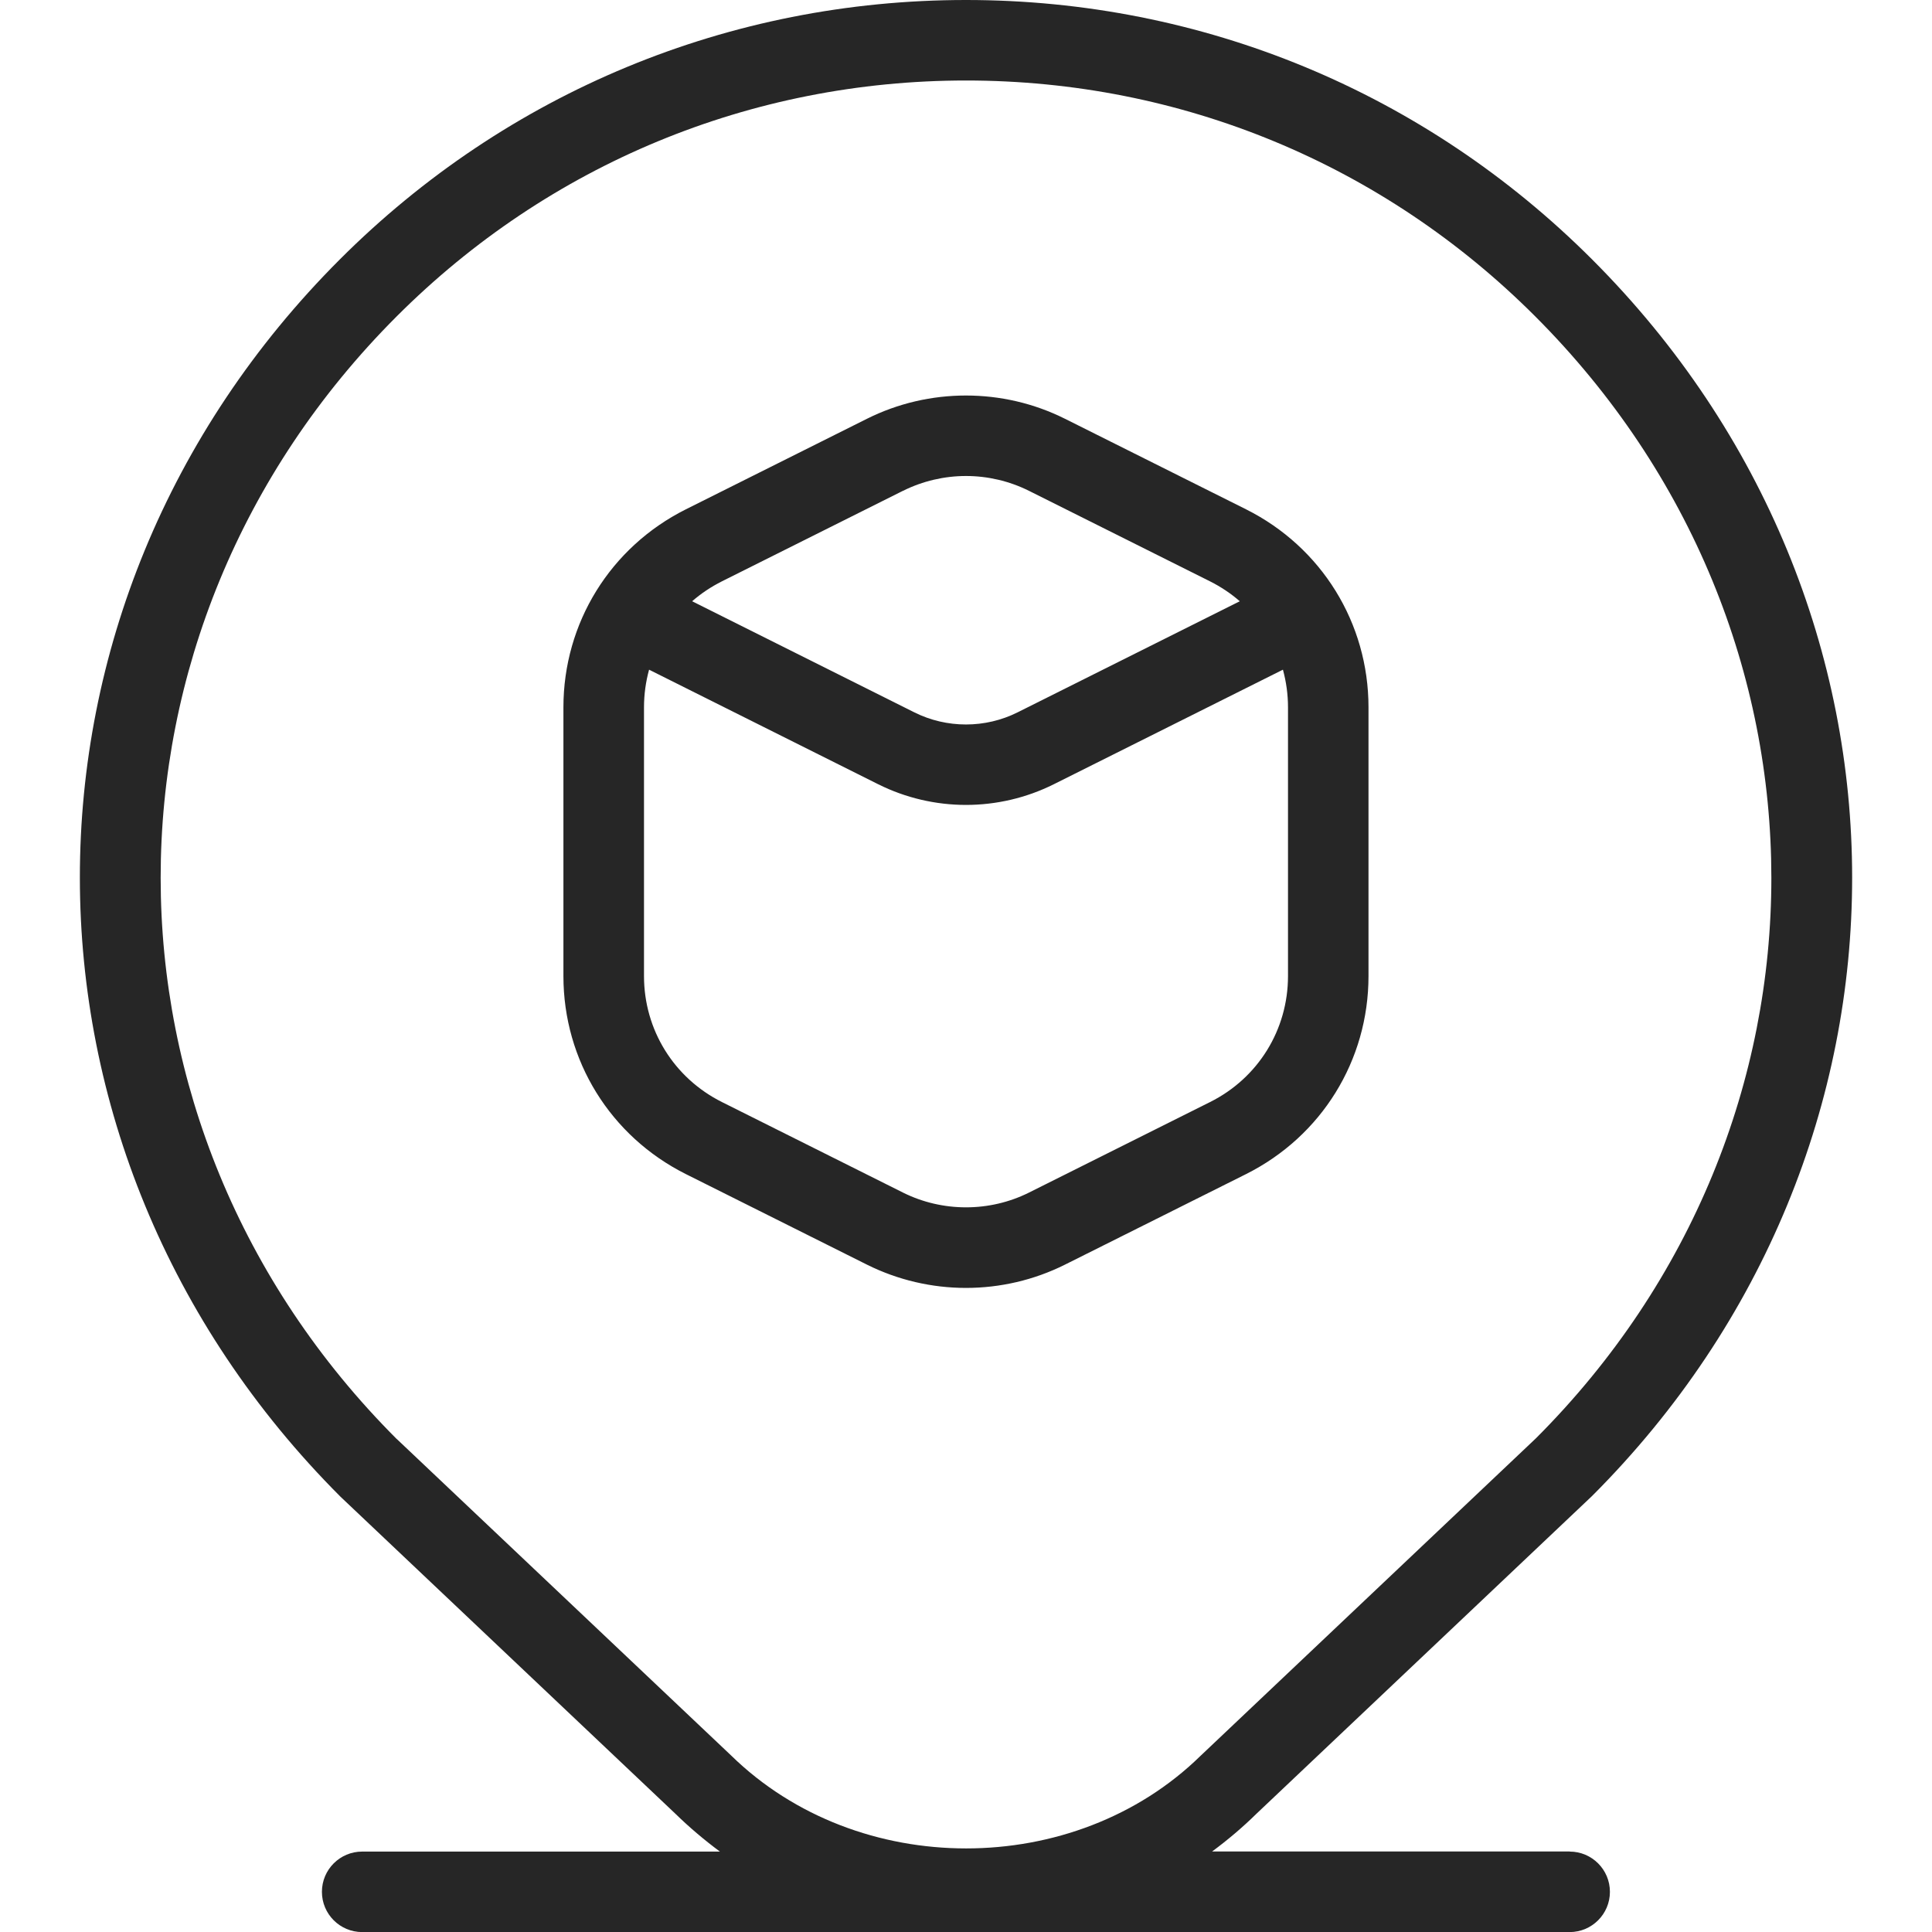 <svg width="24" height="24" viewBox="0 0 24 24" fill="none" xmlns="http://www.w3.org/2000/svg">
<g clip-path="url(#clip0_2_8)">
<path d="M12 15.999C12.422 15.999 12.845 15.902 13.229 15.71L15.479 14.585C16.417 14.115 17 13.173 17 12.125V8.787C17 7.739 16.417 6.797 15.479 6.327L13.229 5.202C12.459 4.817 11.54 4.817 10.77 5.202L8.52 6.327C7.582 6.797 6.999 7.739 6.999 8.787V12.125C6.999 13.173 7.582 14.115 8.52 14.585L10.77 15.71C11.155 15.902 11.578 15.999 11.999 15.999H12ZM11.218 6.097C11.463 5.975 11.732 5.913 12 5.913C12.268 5.913 12.537 5.975 12.782 6.097L15.032 7.222C15.167 7.29 15.291 7.373 15.401 7.469L12.641 8.849C12.239 9.05 11.76 9.05 11.358 8.849L8.598 7.469C8.708 7.373 8.832 7.29 8.967 7.222L11.217 6.097H11.218ZM8 12.125V8.787C8 8.626 8.022 8.469 8.063 8.319L10.911 9.743C11.252 9.913 11.626 9.999 12 9.999C12.374 9.999 12.748 9.913 13.089 9.743L15.937 8.319C15.978 8.469 16 8.626 16 8.787V12.125C16 12.792 15.629 13.392 15.032 13.69L12.782 14.815C12.292 15.059 11.708 15.059 11.218 14.815L8.968 13.69C8.371 13.391 8 12.792 8 12.125ZM19.5 23H15.057C15.249 22.858 15.433 22.703 15.606 22.533L19.777 18.584C24.085 14.276 24.085 7.529 19.777 3.222C17.7 1.145 14.937 0 12 0C9.063 0 6.299 1.145 4.222 3.222C-0.086 7.529 -0.086 14.276 4.231 18.594L8.387 22.528C8.563 22.7 8.749 22.857 8.943 23.001H4.499C4.223 23.001 3.999 23.225 3.999 23.501C3.999 23.777 4.223 24.001 4.499 24.001H19.499C19.775 24.001 19.999 23.777 19.999 23.501C19.999 23.225 19.775 23.001 19.499 23.001L19.5 23ZM4.929 17.877C1.018 13.966 1.018 7.84 4.929 3.929C6.818 2.04 9.329 1 12 1C14.671 1 17.182 2.04 19.07 3.929C22.981 7.84 22.981 13.966 19.08 17.867L14.913 21.812C13.349 23.343 10.657 23.349 9.081 21.806L4.929 17.876V17.877Z" fill="#262626"/>
</g>
<defs>
<clipPath id="clip0_2_8">
<rect width="24" height="24" fill="white"/>
</clipPath>
</defs>
</svg>
